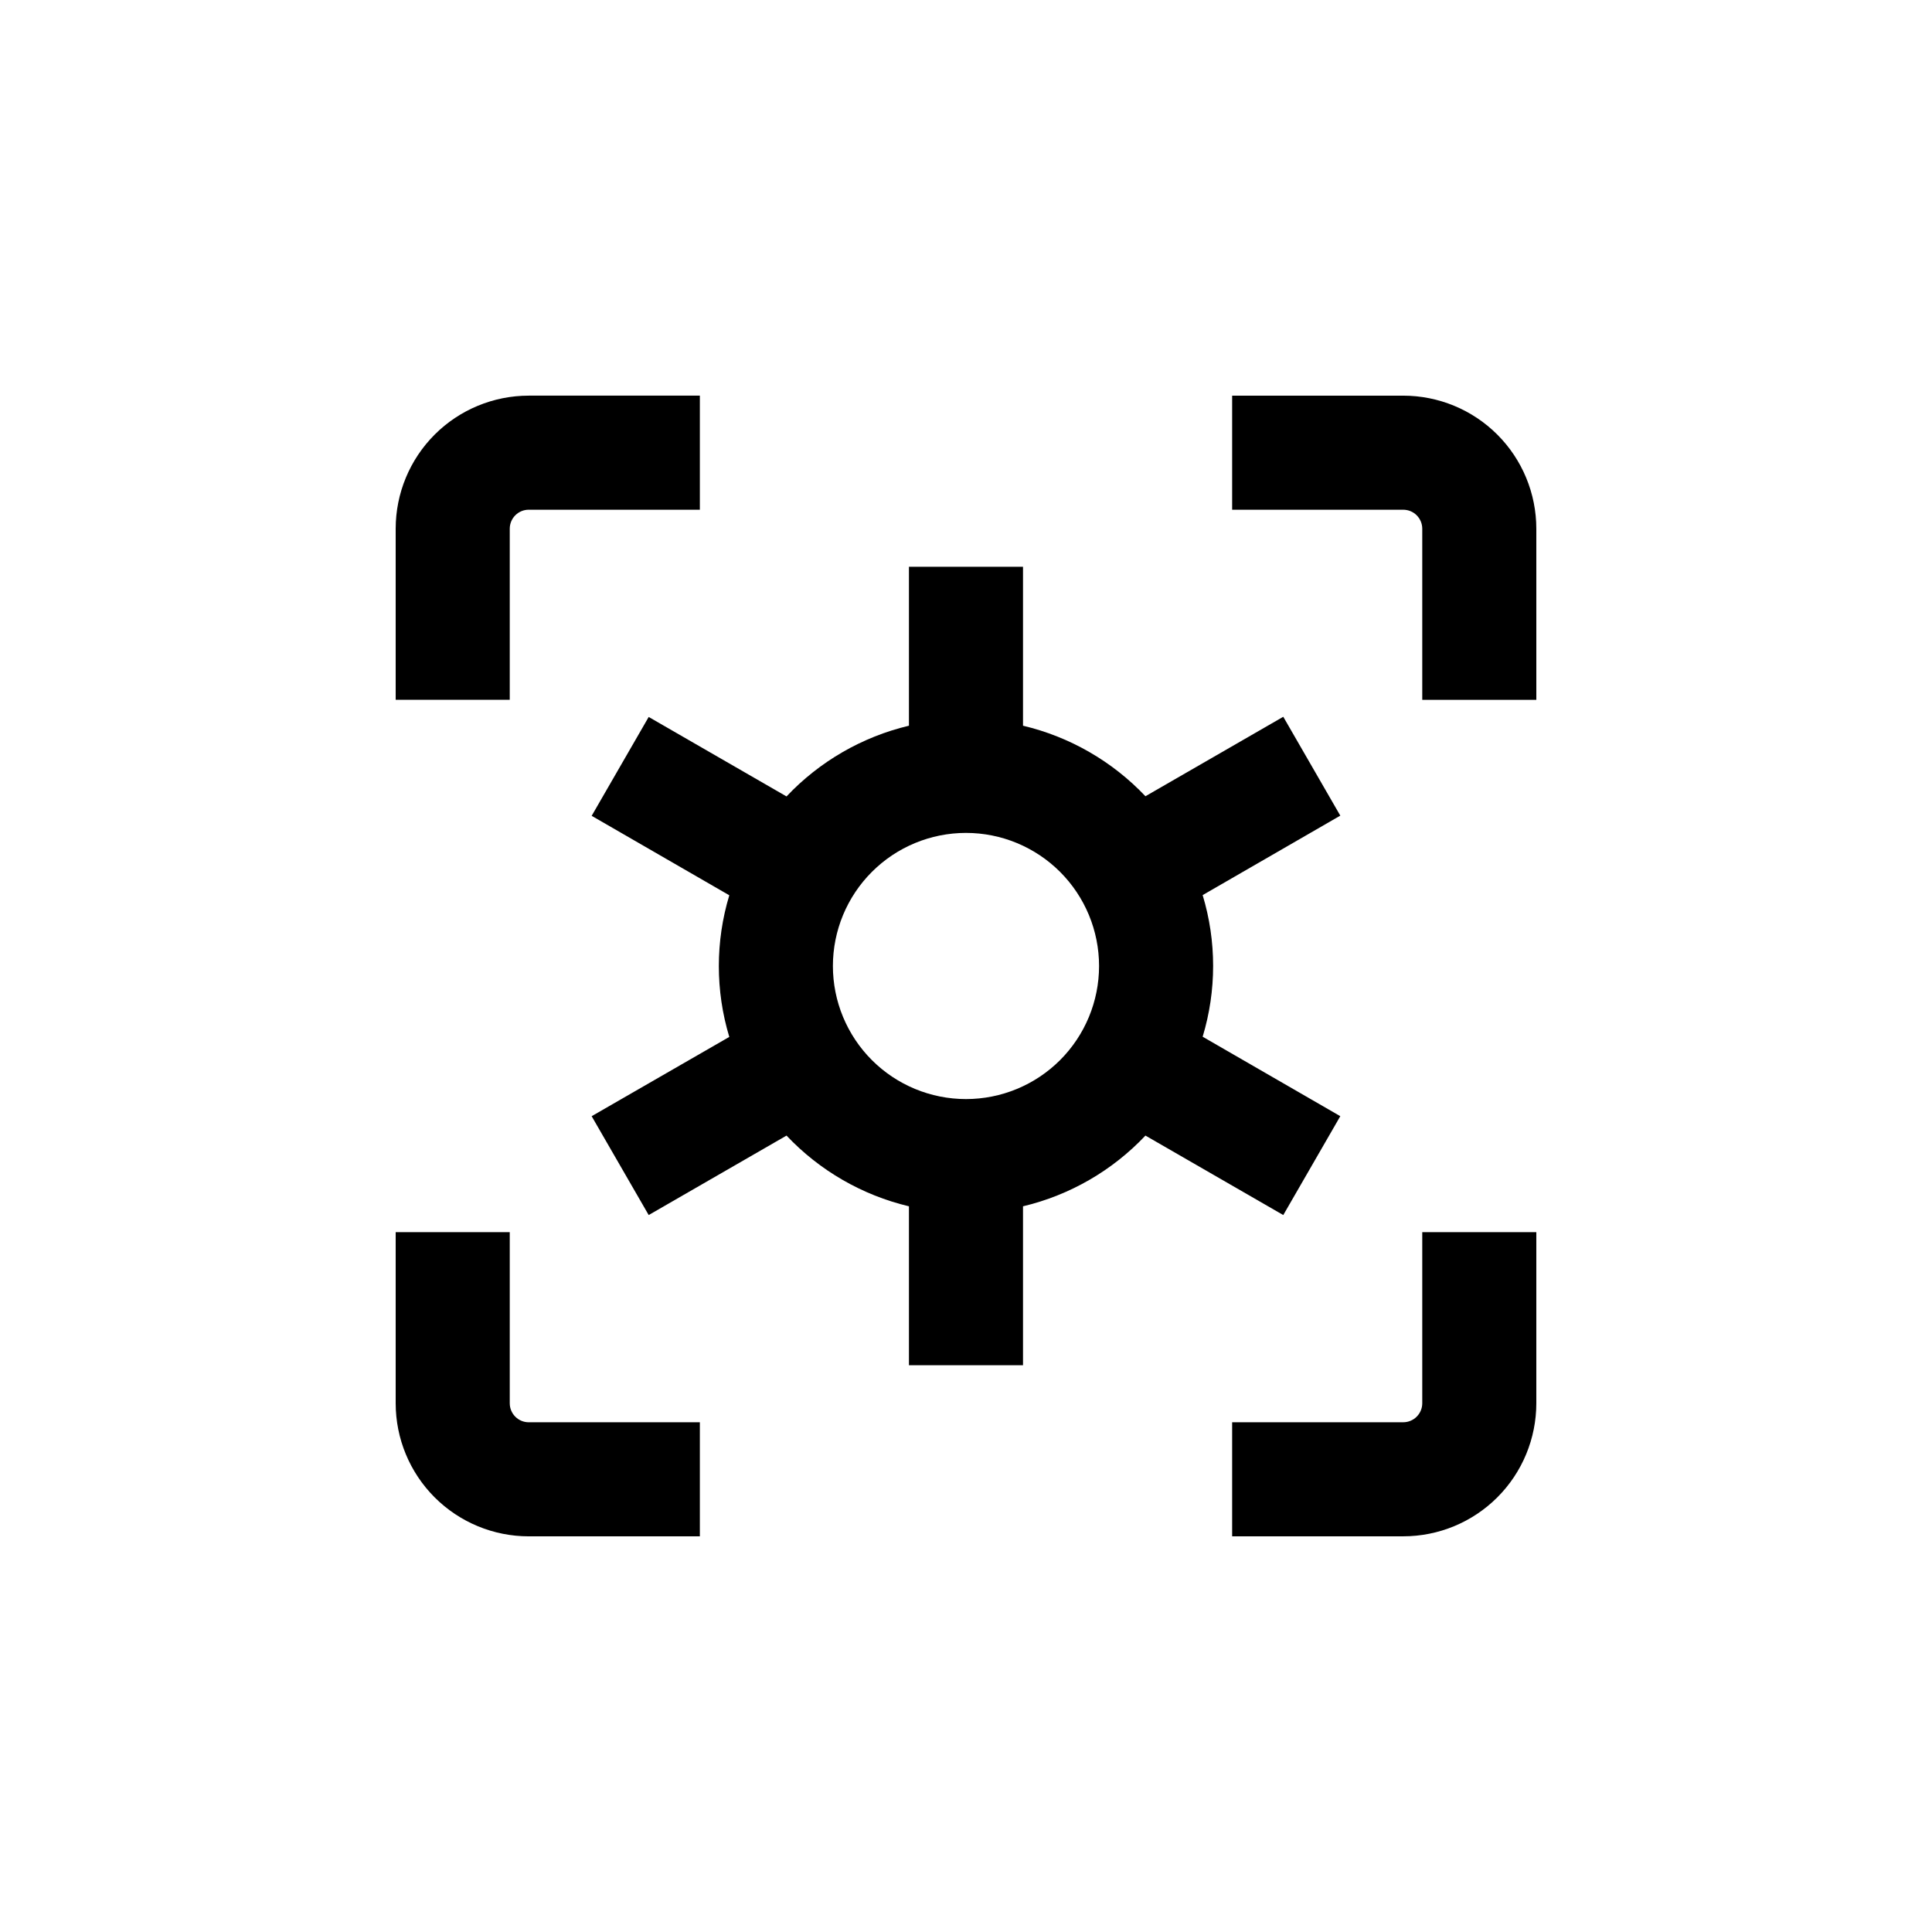 <?xml version="1.0" encoding="UTF-8"?>
<!-- Uploaded to: SVG Repo, www.svgrepo.com, Generator: SVG Repo Mixer Tools -->
<svg fill="#000000" width="800px" height="800px" version="1.1" viewBox="144 144 512 512" xmlns="http://www.w3.org/2000/svg">
 <g>
  <path d="m551.14 284.12c0-9.352-3.715-18.324-10.328-24.938-6.613-6.613-15.586-10.328-24.938-10.328h-45.344v30.23h45.344c1.336 0 2.617 0.527 3.562 1.473 0.945 0.945 1.477 2.227 1.477 3.562v45.344h30.23z"/>
  <path d="m551.14 470.53h-30.227v45.344c0 1.336-0.531 2.617-1.477 3.562s-2.227 1.477-3.562 1.477h-45.344v30.23h45.344v-0.004c9.352 0 18.324-3.715 24.938-10.328s10.328-15.586 10.328-24.938z"/>
  <path d="m248.86 515.88c0 9.352 3.715 18.324 10.328 24.938 6.613 6.613 15.586 10.328 24.938 10.328h45.344v-30.227h-45.344c-2.781 0-5.035-2.258-5.035-5.039v-45.344h-30.23z"/>
  <path d="m248.86 329.46h30.23v-45.344c0-2.781 2.254-5.035 5.035-5.035h45.344v-30.23h-45.344c-9.352 0-18.324 3.715-24.938 10.328-6.613 6.613-10.328 15.586-10.328 24.938z"/>
  <path d="m315.91 466 36.527-21.059h-0.004c8.762 9.273 20.039 15.789 32.445 18.742v42.117h30.23v-42.117c12.41-2.953 23.688-9.469 32.445-18.742l36.527 21.059 15.113-26.199-36.477-21.059c3.699-12.234 3.699-25.293 0-37.531l36.477-21.059-15.113-26.199-36.527 21.059c-8.766-9.254-20.043-15.75-32.445-18.691v-42.117h-30.23v42.117c-12.406 2.953-23.684 9.469-32.445 18.742l-36.523-21.059-15.113 26.199 36.477 21.059h-0.004c-3.695 12.238-3.695 25.293 0 37.531l-36.477 21.012zm84.086-101.27c9.352 0 18.32 3.719 24.938 10.332 6.613 6.613 10.328 15.582 10.328 24.938 0 9.352-3.715 18.32-10.328 24.938-6.617 6.613-15.586 10.328-24.938 10.328-9.355 0-18.324-3.715-24.938-10.328-6.613-6.617-10.332-15.586-10.332-24.938 0-9.355 3.719-18.324 10.332-24.938s15.582-10.332 24.938-10.332z"/>
 </g>
</svg>